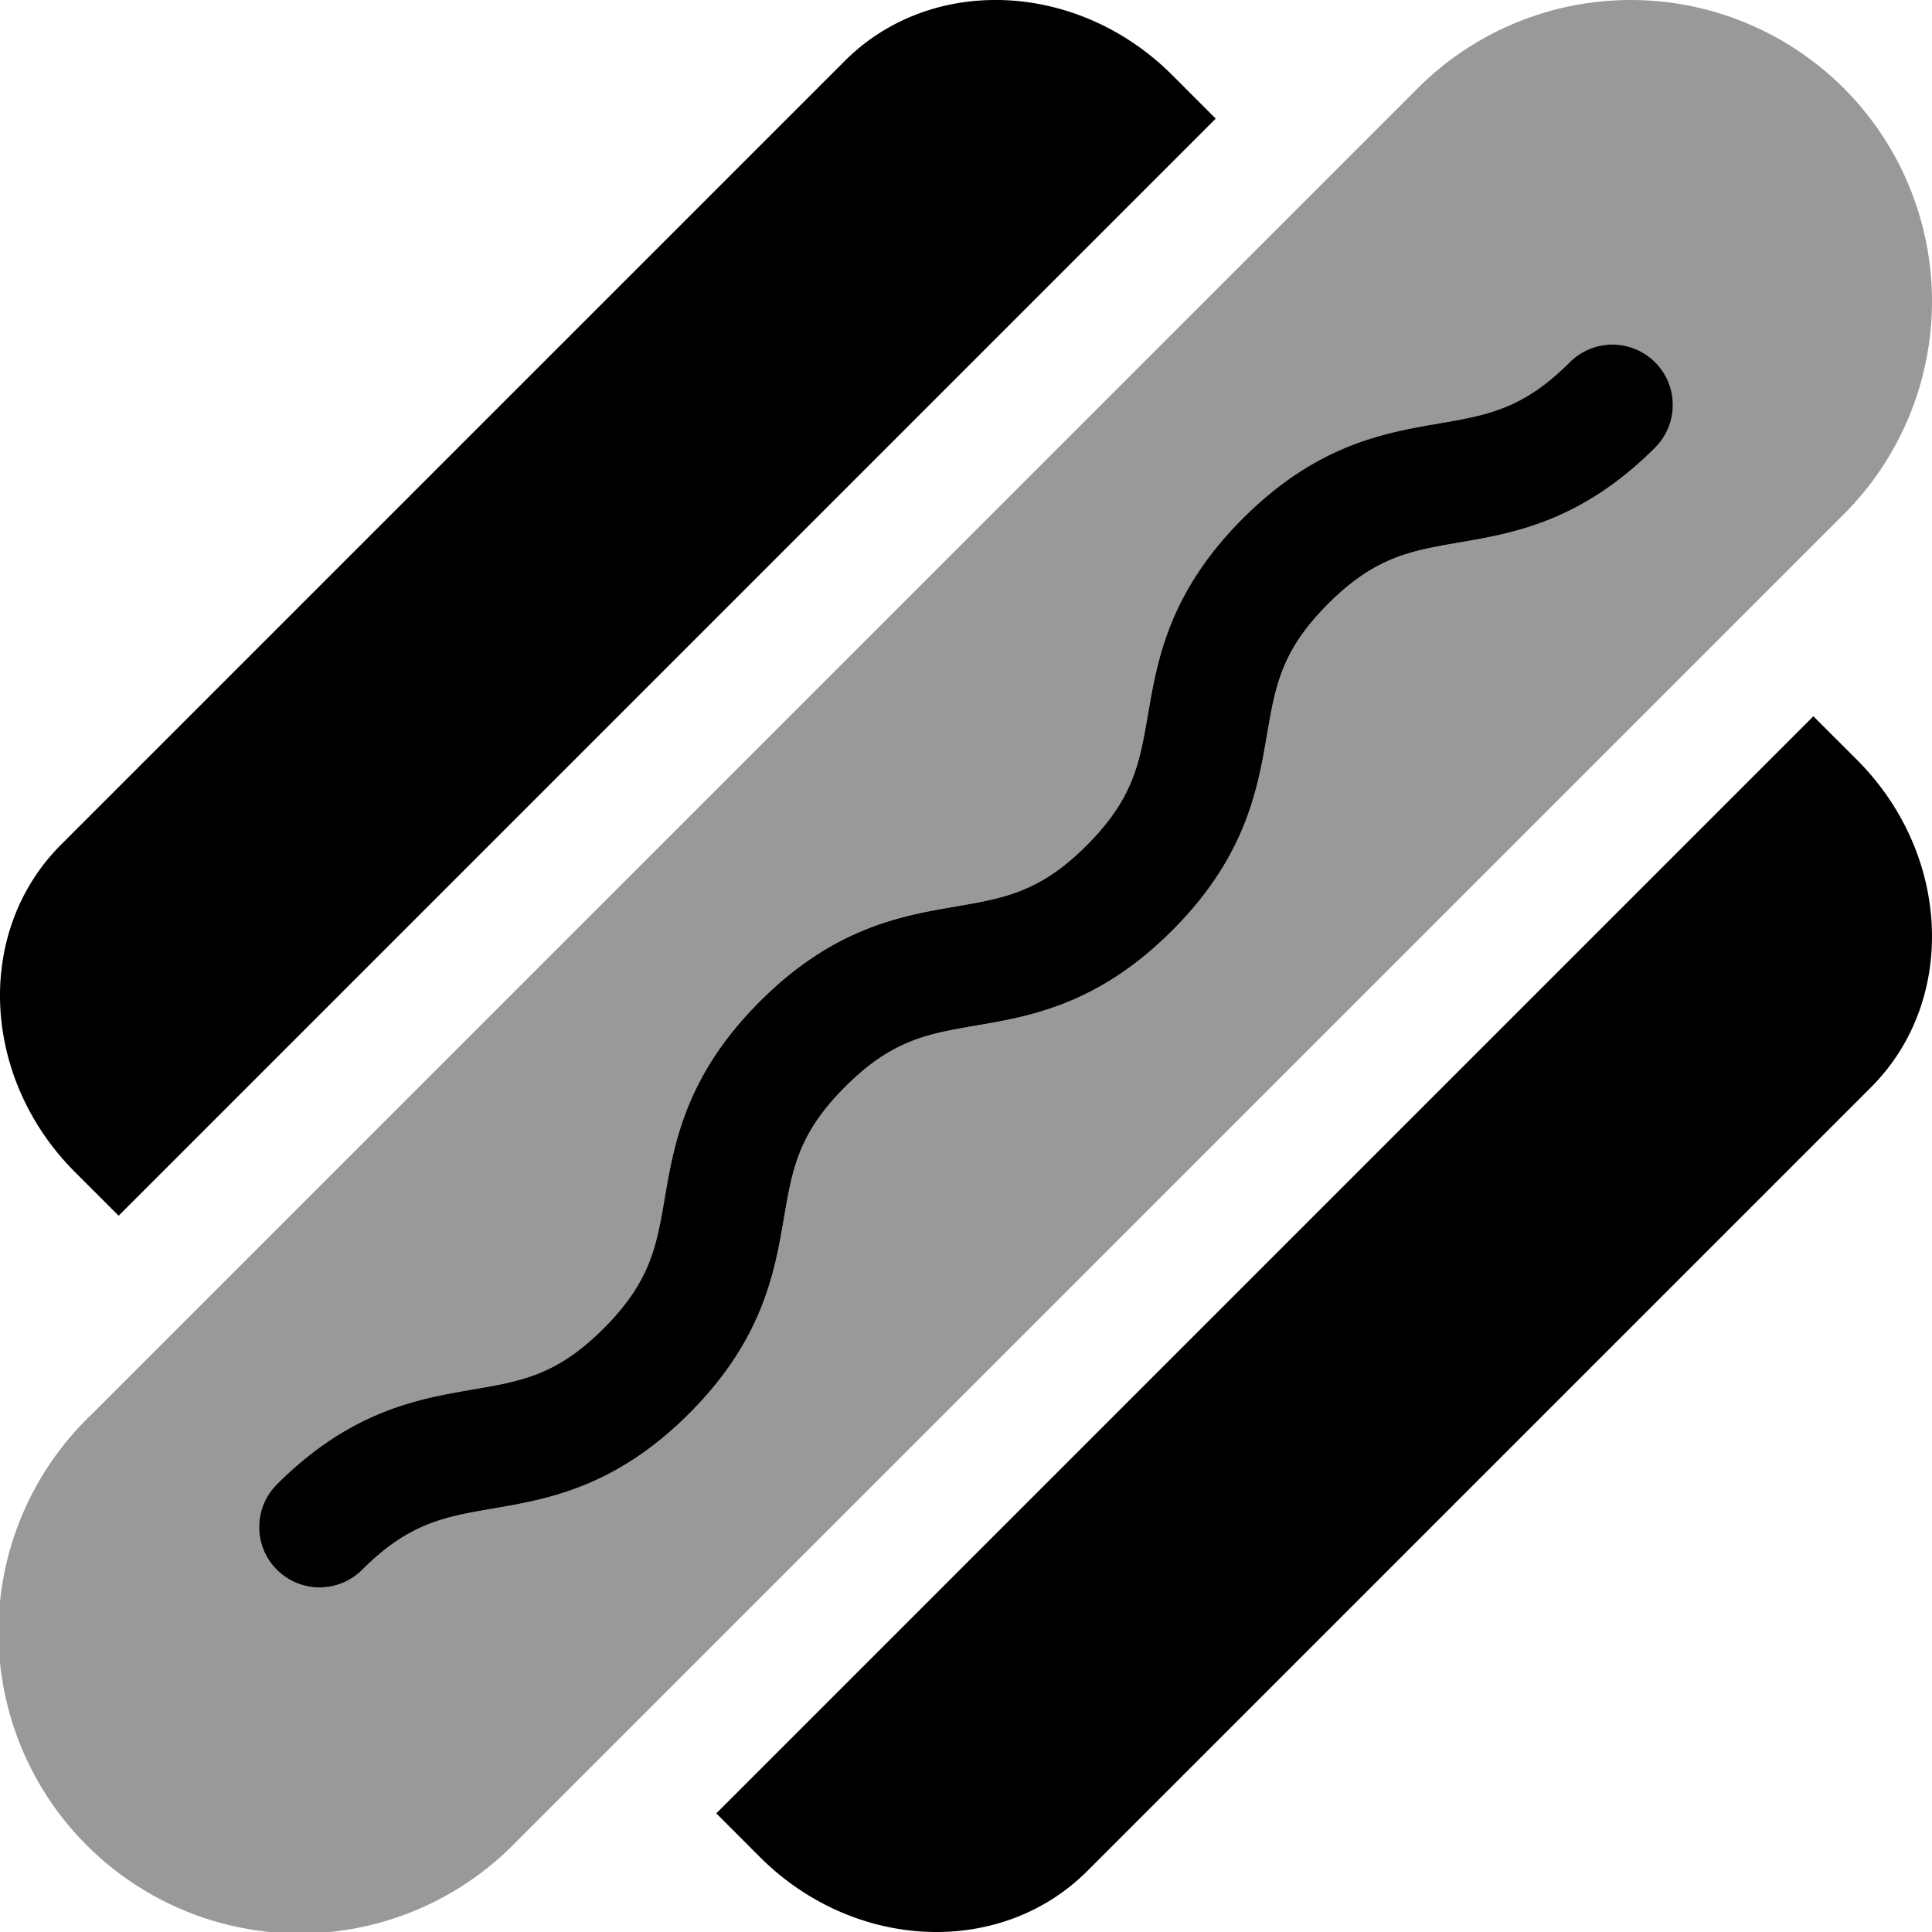 <svg xmlns="http://www.w3.org/2000/svg" viewBox="0 0 512 512"><!-- Font Awesome Pro 5.15.4 by @fontawesome - https://fontawesome.com License - https://fontawesome.com/license (Commercial License) --><defs><style>.fa-secondary{opacity:.4}</style></defs><path d="M488.62 23.38a79.86 79.86 0 0 0-112.91 0L24.38 374.72a79.85 79.85 0 1 0 110.94 114.87c.67-.65 1.32-1.3 2-2l351.3-351.3a79.86 79.86 0 0 0 0-112.91zm-50 95.25c-19.6 19.59-37.52 22.67-51.93 25.14C373.74 146 364.38 147.6 352 160s-14 21.76-16.23 34.71c-2.48 14.4-5.55 32.33-25.15 51.92s-37.52 22.67-51.92 25.15c-13 2.22-22.3 3.82-34.7 16.22s-14 21.75-16.23 34.7c-2.47 14.4-5.54 32.33-25.14 51.92s-37.53 22.68-51.93 25.15C117.74 402 108.38 403.6 96 416a16 16 0 1 1-22.63-22.63c19.6-19.59 37.52-22.67 51.92-25.14 13-2.22 22.3-3.82 34.71-16.23s14-21.75 16.22-34.7c2.48-14.4 5.55-32.33 25.15-51.92s37.52-22.67 51.92-25.14c13-2.22 22.3-3.83 34.7-16.23s14-21.76 16.24-34.71c2.47-14.4 5.54-32.33 25.14-51.92s37.52-22.68 51.92-25.15c13-2.23 22.3-3.82 34.71-16.23a16 16 0 0 1 22.63 22.63z" class="fa-secondary"/><path d="M310.64 19.89c-25-25-63.85-26.66-86.79-3.72L16.17 223.85c-22.94 22.94-21.27 61.79 3.72 86.78l11.55 11.55L322.18 31.44zm181.47 181.47l-11.55-11.54-290.74 290.74 11.54 11.55c25 25 63.85 26.66 86.79 3.72l207.68-207.68c22.94-22.94 21.27-61.79-3.72-86.79zM224 288c12.4-12.4 21.75-14 34.7-16.22 14.4-2.48 32.32-5.56 51.92-25.15s22.67-37.52 25.15-51.92c2.23-13 3.83-22.31 16.23-34.71s21.76-14 34.7-16.23c14.41-2.47 32.33-5.55 51.93-25.14A16 16 0 0 0 416 96c-12.41 12.41-21.76 14-34.71 16.23-14.4 2.47-32.32 5.56-51.92 25.15s-22.67 37.52-25.14 51.92C302 202.25 300.37 211.61 288 224s-21.7 14-34.7 16.23c-14.4 2.47-32.32 5.55-51.92 25.14s-22.7 37.53-25.18 51.93c-2.2 12.95-3.81 22.29-16.2 34.7s-21.71 14-34.71 16.23c-14.4 2.47-32.32 5.55-51.92 25.14A16 16 0 1 0 96 416c12.4-12.4 21.76-14 34.7-16.23 14.4-2.47 32.33-5.56 51.93-25.15s22.67-37.52 25.14-51.92c2.23-12.95 3.81-22.3 16.23-34.7z" class="fa-primary"/></svg>